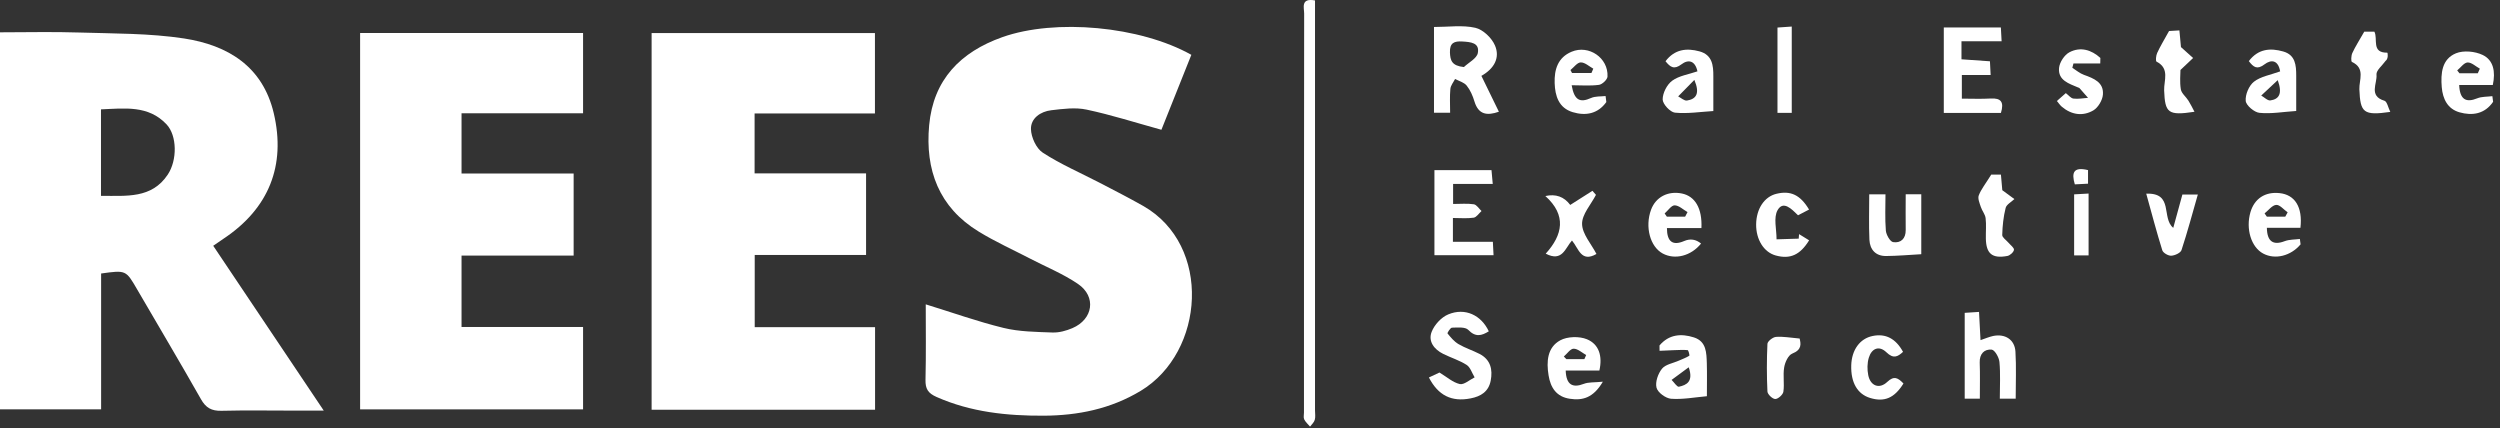 <svg width="403" height="69" viewBox="0 0 403 69" fill="none" xmlns="http://www.w3.org/2000/svg">
<rect x="0" y="0" width="403" height="69" fill="#333333" stroke="none"/>
<g clip-path="url(#clip0_1_39)">
<path d="M0 5.21C4.33 5.21 8.53 5.1 12.71 5.24C18.37 5.42 24.1 5.35 29.67 6.2C36.69 7.28 42.34 10.67 44.13 18.25C46.12 26.69 43.32 33.63 36.06 38.46C35.58 38.78 35.1 39.12 34.37 39.62C40.23 48.36 46.05 57.04 52.19 66.19C50.31 66.19 48.87 66.19 47.44 66.19C43.53 66.19 39.61 66.12 35.71 66.22C34.11 66.26 33.18 65.75 32.39 64.34C29.02 58.4 25.53 52.53 22.09 46.62C20.3 43.54 20.31 43.53 16.3 44.09V65.98H0V5.21ZM16.28 31.57C20.41 31.56 24.45 32.04 27.04 28.15C28.6 25.81 28.55 21.86 26.85 20.05C23.92 16.93 20.1 17.47 16.28 17.63V31.56V31.57Z" fill="white"/>
<path d="M141.06 66.05H105.04V5.33H141.04V18.29H121.64V27.95H139.61V41.1H121.66V52.74H141.06V66.04V66.05Z" fill="white"/>
<path d="M192.04 8.85C190.37 13.03 188.75 17.1 187.22 20.92C183.08 19.78 179.16 18.52 175.16 17.67C173.35 17.28 171.35 17.55 169.47 17.77C167.73 17.97 166.15 19.07 166.19 20.81C166.22 22.13 167.05 23.94 168.11 24.62C170.99 26.49 174.2 27.87 177.26 29.46C179.61 30.68 181.97 31.89 184.27 33.19C195.41 39.52 194.22 56.76 183.89 63C179.03 65.93 173.75 66.98 168.26 67.01C162.35 67.04 156.5 66.44 150.97 63.99C149.59 63.38 149.16 62.68 149.19 61.22C149.29 57.14 149.23 53.05 149.23 49.06C153.52 50.38 157.59 51.84 161.77 52.86C164.31 53.48 167.02 53.5 169.66 53.6C170.72 53.64 171.87 53.32 172.86 52.9C176.22 51.47 176.77 47.81 173.77 45.77C171.36 44.13 168.59 43.01 165.98 41.65C163.24 40.23 160.41 38.95 157.78 37.34C151.34 33.42 149.12 27.37 149.78 20.19C150.45 12.86 154.81 8.39 161.57 5.99C170.11 2.96 183.79 4.21 192.05 8.84L192.04 8.85Z" fill="white"/>
<path d="M58.05 5.32H93.99V18.26H74.4V27.97H92.47V41.2H74.4V52.71H93.99V65.99H58.05V5.32Z" fill="white"/>
<path d="M211.98 0.07C211.98 0.91 211.98 1.7 211.98 2.49C211.98 23.71 211.98 44.93 211.98 66.15C211.98 66.66 212.08 67.21 211.94 67.68C211.83 68.08 211.45 68.41 211.18 68.77C210.86 68.39 210.46 68.05 210.24 67.61C210.09 67.31 210.2 66.89 210.2 66.52C210.2 45.08 210.2 23.64 210.23 2.2C210.23 1.27 209.63 -0.36 211.97 0.07H211.98Z" fill="white"/>
<path d="M238.8 12.23C239.8 14.28 240.69 16.11 241.62 18.01C239.69 18.69 238.32 18.47 237.68 16.35C237.41 15.45 237.01 14.52 236.43 13.8C236.01 13.28 235.2 13.07 234.56 12.73C234.29 13.26 233.85 13.78 233.8 14.33C233.68 15.55 233.76 16.79 233.76 18.17H231.16V4.35C233.48 4.35 235.74 4.01 237.82 4.48C239.06 4.76 240.47 6.11 240.99 7.33C241.82 9.26 240.92 11.04 238.8 12.23ZM235.98 10.81C236.76 10.07 238.04 9.43 238.22 8.57C238.56 6.87 237.05 6.77 235.74 6.69C234.44 6.61 233.68 6.89 233.73 8.44C233.78 9.75 234.02 10.6 235.98 10.81Z" fill="white"/>
<path d="M322.54 18.2H313.34V4.43H322.54C322.57 5.07 322.61 5.69 322.66 6.65H316.19V9.56C317.67 9.66 319.17 9.77 320.78 9.88C320.81 10.59 320.84 11.23 320.89 12.09H316.25V15.9C317.77 15.9 319.35 15.97 320.92 15.88C322.55 15.79 323.09 16.43 322.55 18.2H322.54Z" fill="white"/>
<path d="M231.23 41.13V27.43H240.43C240.48 28.01 240.54 28.69 240.63 29.65H234.24V32.88C235.42 32.88 236.52 32.77 237.58 32.93C238.04 33 238.41 33.64 238.82 34.02C238.4 34.39 238.02 35.02 237.56 35.09C236.5 35.25 235.4 35.14 234.21 35.14V38.98H240.65C240.69 39.84 240.72 40.39 240.76 41.14H231.25L231.23 41.13Z" fill="white"/>
<path d="M239.99 53.41C238.84 54.12 237.86 54.4 236.69 53.18C236.2 52.67 234.96 52.8 234.06 52.82C233.8 52.82 233.28 53.67 233.34 53.75C233.86 54.39 234.41 55.06 235.11 55.47C236.18 56.1 237.39 56.48 238.5 57.05C240.28 57.97 240.65 59.56 240.3 61.37C239.96 63.12 238.73 63.9 237.06 64.22C234.01 64.82 231.84 63.76 230.34 60.85C231 60.54 231.65 60.23 232.04 60.05C233.25 60.78 234.21 61.66 235.32 61.91C236 62.06 236.9 61.23 237.71 60.83C237.29 60.15 237.03 59.22 236.43 58.83C235.27 58.08 233.9 57.67 232.65 57.05C231.17 56.32 230.19 55.02 230.78 53.5C231.22 52.36 232.34 51.14 233.46 50.68C236.17 49.55 238.78 50.8 240 53.42L239.99 53.41Z" fill="white"/>
<path d="M319.15 64.27H316.71V50.43C317.4 50.38 318.1 50.34 319.02 50.28C319.1 51.86 319.18 53.27 319.26 54.83C320.05 54.56 320.66 54.3 321.29 54.16C323.23 53.76 324.78 54.75 324.89 56.69C325.04 59.16 324.93 61.64 324.93 64.26H322.37C322.37 62.24 322.49 60.28 322.31 58.34C322.24 57.61 321.55 56.41 321.06 56.36C319.86 56.25 319.08 57.05 319.13 58.45C319.2 60.34 319.15 62.23 319.15 64.27Z" fill="white"/>
<path d="M309.69 40.98C307.77 41.09 305.91 41.25 304.05 41.27C302.36 41.29 301.43 40.24 301.35 38.66C301.24 36.26 301.32 33.85 301.32 31.33H303.94C303.94 33.29 303.84 35.25 304 37.18C304.06 37.85 304.68 38.95 305.17 39.03C306.4 39.22 307.22 38.48 307.2 37.07C307.17 35.18 307.2 33.29 307.2 31.32H309.71V40.98H309.69Z" fill="white"/>
<path d="M267.51 55.69C269.02 53.9 270.99 53.73 273.06 54.39C275.09 55.04 275.08 56.88 275.14 58.57C275.19 60.32 275.15 62.07 275.15 63.87C273.14 64.05 271.23 64.42 269.37 64.28C268.51 64.21 267.22 63.27 267.03 62.49C266.8 61.58 267.28 60.21 267.92 59.43C268.49 58.73 269.71 58.55 270.64 58.13C271.2 57.88 271.79 57.67 272.31 57.35C272.4 57.3 272.18 56.45 272.05 56.44C271.3 56.37 270.53 56.43 269.77 56.45C269.02 56.48 268.27 56.52 267.52 56.55C267.52 56.26 267.52 55.97 267.51 55.68V55.69ZM272.23 59.2C271.18 59.98 270.32 60.61 269.46 61.24C269.86 61.63 270.34 62.4 270.64 62.34C271.88 62.07 273.02 61.52 272.22 59.2H272.23Z" fill="white"/>
<path d="M273.63 11.51C273.26 9.75 272.15 9.53 271.05 10.37C269.87 11.26 269.27 10.85 268.48 9.87C269.95 7.94 271.86 7.71 273.96 8.28C276.03 8.85 276.2 10.54 276.19 12.3C276.19 14.12 276.19 15.94 276.19 17.9C274.06 18.03 272 18.36 270 18.16C269.23 18.08 268.03 16.78 268.02 16.03C268.02 15 268.71 13.63 269.56 13.01C270.67 12.2 272.22 11.99 273.63 11.5V11.51ZM273.13 12.88C272.13 13.9 271.32 14.72 270.52 15.54C270.99 15.78 271.51 16.27 271.93 16.21C273.44 15.97 274.06 15.08 273.13 12.88Z" fill="white"/>
<path d="M258.94 16.45C257.57 18.36 255.62 18.71 253.52 18.08C251.28 17.4 250.68 15.49 250.61 13.39C250.54 11.21 251.12 9.27 253.34 8.34C256.11 7.17 259.28 9.33 259.13 12.34C259.11 12.83 258.28 13.61 257.75 13.68C256.32 13.87 254.85 13.74 253.35 13.74C253.77 16.15 254.67 16.61 256.47 15.8C257.16 15.49 258.03 15.57 258.82 15.48C258.86 15.8 258.9 16.12 258.94 16.45ZM256.54 11.77L256.84 11.07C256.17 10.7 255.49 10.05 254.82 10.06C254.26 10.06 253.71 10.85 253.16 11.29C253.24 11.45 253.33 11.61 253.41 11.77H256.54Z" fill="white"/>
<path d="M367.56 11.51C367.25 9.68 366.13 9.54 365.03 10.38C363.84 11.28 363.27 10.84 362.51 9.85C364.03 7.85 365.98 7.71 368.06 8.3C370.03 8.86 370.15 10.53 370.15 12.2C370.15 14.09 370.15 15.97 370.15 17.89C368.03 18.03 366.11 18.38 364.23 18.19C363.39 18.11 362.08 17 362.01 16.27C361.92 15.25 362.53 13.8 363.34 13.17C364.43 12.32 366 12.08 367.55 11.51H367.56ZM367.17 12.92C366.11 13.91 365.31 14.65 364.51 15.4C365 15.68 365.54 16.25 365.98 16.19C367.34 15.99 367.99 15.16 367.17 12.92Z" fill="white"/>
<path d="M401.89 16.41C400.54 18.38 398.54 18.7 396.45 18.1C394.56 17.55 393.77 15.96 393.61 14.05C393.43 11.82 393.62 9.53 395.9 8.59C397.12 8.09 398.98 8.27 400.21 8.86C401.94 9.69 402.31 11.54 401.84 13.7H396.42C396.52 16.03 397.5 16.6 399.33 15.85C400.07 15.55 400.95 15.61 401.77 15.5C401.81 15.8 401.85 16.11 401.89 16.41ZM399.42 11.81C399.53 11.56 399.64 11.31 399.75 11.07C399.09 10.71 398.41 10.04 397.77 10.07C397.2 10.1 396.66 10.89 396.1 11.35C396.22 11.5 396.34 11.66 396.46 11.81H399.42Z" fill="white"/>
<path d="M257.83 59.73H252.39C252.47 62.01 253.47 62.59 255.33 61.87C256.08 61.58 256.99 61.67 258.38 61.53C256.83 64.17 255.08 64.59 253.05 64.28C250.9 63.96 249.95 62.5 249.63 60.51C249.27 58.29 249.41 56.01 251.51 54.86C252.66 54.23 254.59 54.18 255.82 54.69C257.75 55.49 258.35 57.39 257.82 59.73H257.83ZM255.4 57.89L255.69 57.23C255.02 56.86 254.34 56.21 253.67 56.21C253.14 56.21 252.62 57.02 252.09 57.47C252.22 57.61 252.35 57.75 252.49 57.89H255.41H255.4Z" fill="white"/>
<path d="M274.27 36.76H268.71C268.71 38.98 269.65 39.64 271.47 38.86C272.457 38.433 273.37 38.567 274.21 39.26C272.61 41.26 270 41.93 268.02 40.86C265.99 39.76 265.14 36.56 266.15 33.81C266.9 31.77 268.86 30.74 271.11 31.19C273.24 31.62 274.42 33.58 274.27 36.77V36.76ZM271.64 34.93C271.77 34.68 271.9 34.44 272.03 34.19C271.34 33.8 270.65 33.11 269.95 33.1C269.42 33.1 268.88 33.94 268.34 34.41C268.46 34.58 268.58 34.76 268.7 34.93H271.63H271.64Z" fill="white"/>
<path d="M370.87 39.37C369.29 41.27 366.74 41.9 364.82 40.87C362.89 39.84 361.99 36.9 362.77 34.21C363.41 32.02 365.13 30.88 367.46 31.13C369.95 31.39 371.21 33.39 370.83 36.72H365.42C365.45 38.95 366.45 39.58 368.28 38.88C369.04 38.59 369.92 38.63 370.74 38.52C370.78 38.8 370.81 39.08 370.85 39.36L370.87 39.37ZM368.39 34.92C368.52 34.69 368.64 34.46 368.77 34.23C368.15 33.8 367.5 32.98 366.92 33.03C366.27 33.08 365.67 33.91 365.05 34.4C365.17 34.58 365.29 34.75 365.42 34.93H368.39V34.92Z" fill="white"/>
<path d="M253.13 33.03C254.43 32.21 255.56 31.48 256.7 30.76C256.89 30.98 257.08 31.19 257.27 31.41C256.46 32.98 255 34.56 255.03 36.11C255.06 37.73 256.52 39.33 257.35 40.94C254.86 42.38 254.48 40.03 253.4 38.77C252.31 39.98 251.85 42.29 249.17 40.89C251.92 37.86 252.56 34.69 249.11 31.6C250.79 31.227 252.127 31.703 253.12 33.03H253.13Z" fill="white"/>
<path d="M306.84 61.82C305.37 64.18 303.76 64.85 301.46 64.15C299.42 63.53 298.34 61.67 298.42 58.9C298.49 56.4 299.81 54.58 301.87 54.16C303.95 53.73 305.59 54.56 306.77 56.72C305.9 57.52 305.22 57.88 304.09 56.79C302.9 55.64 301.7 56.17 301.25 57.67C300.99 58.54 300.98 59.57 301.16 60.47C301.5 62.21 302.95 62.78 304.23 61.56C305.33 60.52 305.96 60.91 306.84 61.82Z" fill="white"/>
<path d="M353.74 18.02C349.47 18.67 349 18.2 348.86 14.57C348.8 13.01 349.81 11.05 347.64 9.94C347.46 9.85 347.54 8.95 347.74 8.53C348.23 7.47 348.84 6.46 349.65 5C349.73 5 350.42 4.95 351.32 4.9C351.42 5.97 351.5 6.88 351.57 7.59C352.3 8.24 352.92 8.79 353.53 9.35C352.98 9.87 352.43 10.39 351.49 11.28C351.49 11.94 351.35 13.2 351.55 14.4C351.66 15.05 352.37 15.59 352.77 16.22C353.12 16.77 353.4 17.36 353.76 18.04L353.74 18.02Z" fill="white"/>
<path d="M385.31 18.04C380.98 18.66 380.48 18.17 380.33 14.39C380.27 12.91 381.33 11 379.14 9.99C378.96 9.91 379 8.98 379.19 8.56C379.67 7.51 380.31 6.53 381.12 5.1H382.75C383.36 6.28 382.22 8.53 384.82 8.49C384.92 8.49 385.03 9.5 384.55 9.82C384.03 10.56 383.02 11.35 383.09 12.03C383.24 13.44 381.78 15.46 384.37 16.24C384.8 16.37 384.97 17.35 385.31 18.03V18.04Z" fill="white"/>
<path d="M289.83 34.69C288.79 33.67 287.46 32.29 286.55 33.87C285.86 35.08 286.39 36.98 286.38 38.58C287.57 38.54 288.76 38.5 289.95 38.47C289.97 38.23 289.99 37.98 290.01 37.74C290.55 38.07 291.09 38.4 291.63 38.74C290.17 41.11 288.56 41.82 286.24 41.18C284.34 40.66 283.06 38.62 283.09 36.16C283.12 33.66 284.41 31.71 286.36 31.24C288.63 30.69 290.2 31.4 291.62 33.78C291.02 34.09 290.42 34.4 289.83 34.71V34.69Z" fill="white"/>
<path d="M338.55 10.23H334.24C334.18 10.46 334.12 10.7 334.06 10.93C334.68 11.32 335.26 11.83 335.94 12.07C337.53 12.64 339.15 13.28 338.99 15.25C338.92 16.16 338.21 17.35 337.44 17.8C335.73 18.79 333.9 18.51 332.35 17.19C332.08 16.96 331.89 16.66 331.57 16.28C332.06 15.85 332.48 15.48 333.01 15.01C333.45 15.34 333.81 15.83 334.23 15.89C335 15.99 335.8 15.83 336.59 15.77C336.13 15.25 335.67 14.72 335.21 14.2C335.17 14.15 335.08 14.13 335.01 14.11C333.52 13.48 331.72 12.95 331.92 10.94C332.01 10.03 332.79 8.84 333.6 8.42C335.37 7.5 337.13 8.02 338.58 9.34C338.58 9.63 338.57 9.93 338.56 10.22L338.55 10.23Z" fill="white"/>
<path d="M320.97 28.15H322.55C322.63 29.09 322.71 29.95 322.77 30.66C323.47 31.18 324.1 31.63 324.72 32.09C324.23 32.56 323.45 32.96 323.31 33.52C322.95 34.93 322.8 36.42 322.76 37.88C322.75 38.29 323.43 38.72 323.79 39.15C324.11 39.53 324.7 39.95 324.65 40.28C324.59 40.66 324.01 41.18 323.59 41.26C321.13 41.72 320.16 40.89 320.12 38.44C320.1 37.34 320.21 36.24 320.08 35.16C320 34.54 319.51 33.98 319.31 33.36C319.11 32.75 318.78 32 318.98 31.49C319.36 30.5 320.07 29.63 320.98 28.16L320.97 28.15Z" fill="white"/>
<path d="M345.97 31.22C350.45 31.04 348.37 35.14 350.33 36.73C350.82 34.93 351.29 33.21 351.8 31.36H354.29C353.4 34.47 352.61 37.42 351.66 40.31C351.51 40.77 350.59 41.19 350.01 41.22C349.53 41.25 348.69 40.77 348.56 40.34C347.65 37.42 346.87 34.46 345.97 31.21V31.22Z" fill="white"/>
<path d="M290.1 54.57C290.31 55.44 290.48 56.38 288.91 57C288.26 57.26 287.74 58.41 287.61 59.22C287.39 60.5 287.67 61.86 287.48 63.15C287.41 63.62 286.62 64.33 286.17 64.32C285.72 64.32 284.93 63.56 284.91 63.11C284.79 60.55 284.79 57.99 284.91 55.43C284.93 55.01 285.78 54.35 286.28 54.31C287.4 54.21 288.55 54.44 290.09 54.57H290.1Z" fill="white"/>
<path d="M288.83 18.19H286.53V4.44C287.26 4.39 287.96 4.34 288.83 4.28V18.2V18.19Z" fill="white"/>
<path d="M336.68 41.17H334.35V31.33C335.12 31.29 335.82 31.25 336.68 31.2V41.17Z" fill="white"/>
<path d="M336.59 27.41V29.61C335.86 29.65 335.18 29.68 334.46 29.72C333.9 27.82 334.24 26.85 336.59 27.42V27.41Z" fill="white"/>
</g>
<defs>
<clipPath id="clip0_1_39">
<rect width="402.03" height="68.77" fill="white"/>
</clipPath>
</defs>
</svg>
